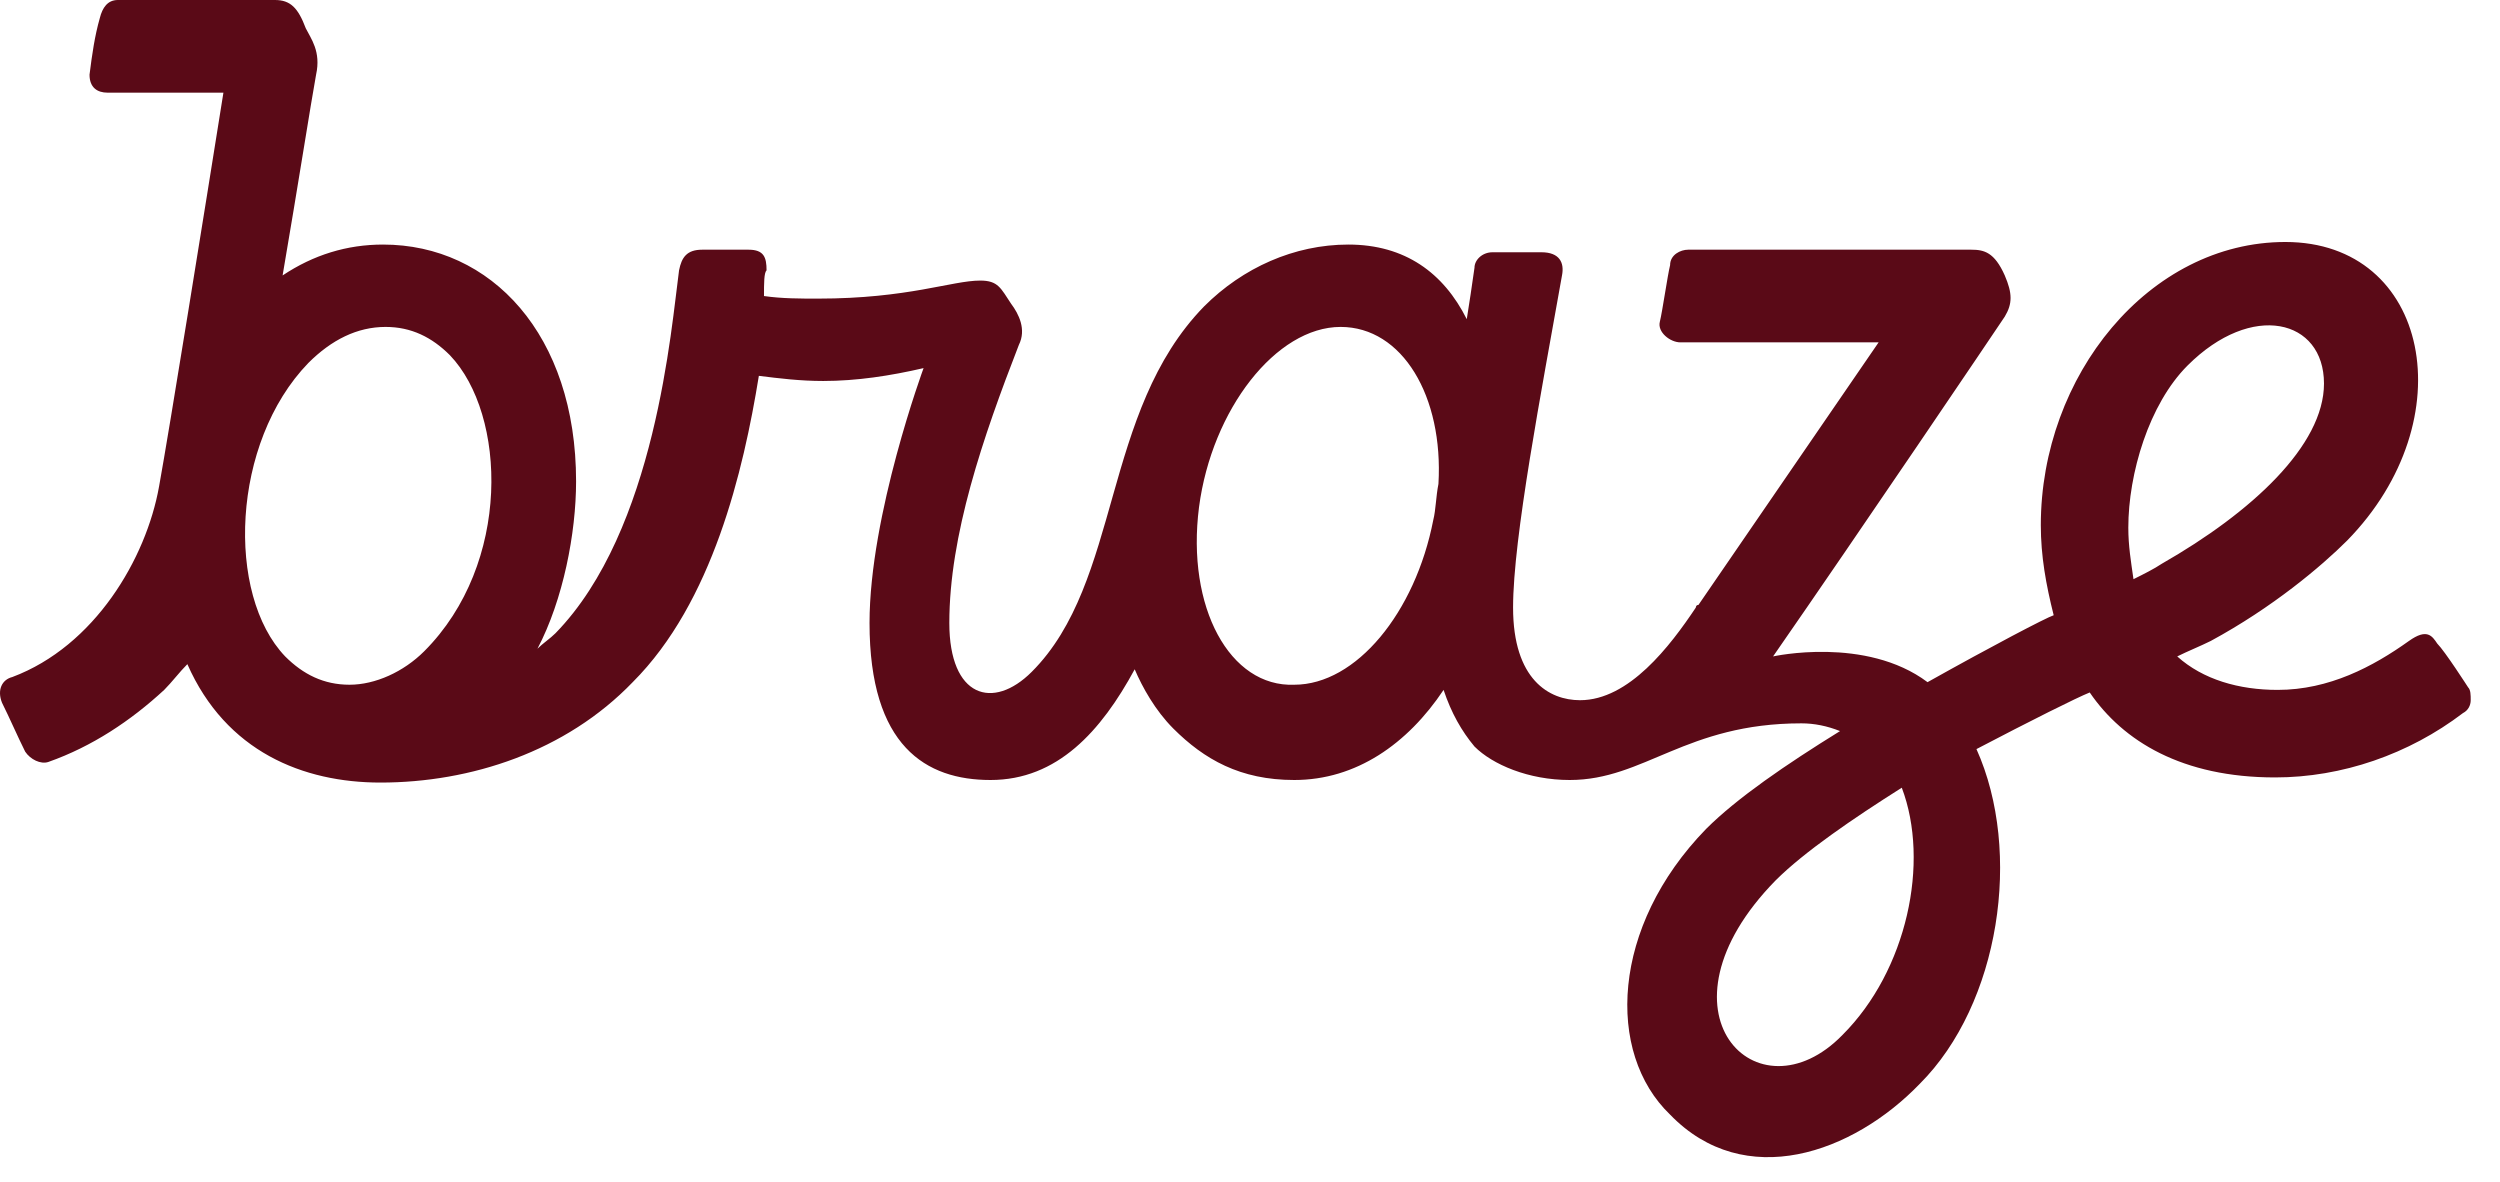 <svg overflow="visible" style="display: block;" viewBox="0 0 74 35"
  fill="none" xmlns="http://www.w3.org/2000/svg">
  <g id="Group">
    <g id="Vector">
</g>
    <path id="Vector_2"
      d="M2.955 0.533C2.803 1.067 2.727 1.6 2.65 2.21C2.65 2.591 2.879 2.743 3.184 2.743H6.613C6.079 6.096 5.013 12.725 4.708 14.401C4.327 16.535 2.803 19.125 0.365 20.04C0.06 20.116 -0.093 20.421 0.06 20.802C0.288 21.259 0.517 21.792 0.746 22.25C0.898 22.478 1.203 22.631 1.431 22.554C2.727 22.097 3.87 21.335 4.86 20.421C5.089 20.192 5.317 19.887 5.546 19.659C6.689 22.25 8.975 23.164 11.261 23.164C13.928 23.164 16.747 22.25 18.728 20.192C21.09 17.83 22.005 13.944 22.462 11.125C23.071 11.201 23.681 11.277 24.367 11.277C25.357 11.277 26.348 11.125 27.338 10.896C27.338 10.896 25.738 15.239 25.738 18.44C25.738 22.097 27.415 23.088 29.319 23.088C31.301 23.088 32.596 21.64 33.587 19.811C33.815 20.345 34.196 21.03 34.729 21.564C35.644 22.478 36.711 23.088 38.311 23.088C40.139 23.088 41.663 22.021 42.73 20.421C42.959 21.107 43.264 21.64 43.645 22.097C44.178 22.631 45.245 23.088 46.464 23.088C48.673 23.088 49.893 21.411 53.322 21.411C53.703 21.411 54.084 21.488 54.465 21.64C52.864 22.631 51.417 23.621 50.502 24.535C47.683 27.431 47.531 31.165 49.435 32.993C51.645 35.279 54.845 34.136 56.827 32.079C59.189 29.717 59.874 25.221 58.503 22.173C60.103 21.335 61.475 20.649 61.856 20.497C62.846 21.945 64.599 23.012 67.342 23.012C69.323 23.012 71.304 22.326 72.904 21.107C73.056 21.03 73.133 20.878 73.133 20.726C73.133 20.573 73.133 20.421 73.056 20.345C73.056 20.345 72.371 19.278 72.142 19.049C71.99 18.821 71.837 18.592 71.304 18.973C70.237 19.735 68.942 20.421 67.418 20.421C66.275 20.421 65.208 20.116 64.446 19.43C64.751 19.278 65.132 19.125 65.437 18.973C67.266 17.983 68.713 16.763 69.475 16.001C72.98 12.42 71.914 7.163 67.647 7.163C63.608 7.163 60.408 11.125 60.408 15.544C60.408 16.459 60.56 17.297 60.789 18.211C60.56 18.287 58.96 19.125 57.055 20.192C55.226 18.821 52.483 19.43 52.483 19.43C55.074 15.697 59.036 9.829 59.341 9.372C59.57 8.991 59.57 8.686 59.341 8.153C59.036 7.467 58.731 7.391 58.35 7.391H49.969C49.74 7.391 49.435 7.543 49.435 7.848C49.359 8.153 49.207 9.22 49.131 9.525C49.054 9.829 49.435 10.134 49.74 10.134H55.607L50.274 17.906C50.197 17.906 50.197 17.983 50.197 17.983C49.435 19.125 48.216 20.726 46.769 20.726C45.854 20.726 44.787 20.116 44.787 17.983C44.787 15.925 45.626 11.582 46.235 8.153C46.311 7.772 46.159 7.467 45.626 7.467H44.178C43.873 7.467 43.645 7.696 43.645 7.924C43.568 8.458 43.492 8.991 43.416 9.448C42.73 8.077 41.587 7.239 39.911 7.239C38.311 7.239 36.787 7.924 35.644 9.067C32.596 12.191 33.206 17.221 30.539 19.887C29.396 21.03 28.1 20.649 28.1 18.44C28.1 15.849 29.091 12.954 30.158 10.21C30.386 9.753 30.158 9.296 29.929 8.991C29.624 8.534 29.548 8.305 29.015 8.305C28.177 8.305 26.881 8.839 24.214 8.839C23.681 8.839 23.148 8.839 22.614 8.763C22.614 8.382 22.614 8.077 22.69 8.001C22.69 7.62 22.614 7.391 22.157 7.391H20.785C20.328 7.391 20.176 7.62 20.1 8.001C19.871 9.677 19.414 15.697 16.442 18.744C16.29 18.897 16.061 19.049 15.909 19.202C16.671 17.754 17.052 15.773 17.052 14.249C17.052 9.906 14.537 7.239 11.337 7.239C10.27 7.239 9.28 7.543 8.365 8.153C8.822 5.486 9.203 3.048 9.356 2.21C9.508 1.524 9.203 1.143 9.051 0.838C8.822 0.229 8.594 0 8.137 0H3.489C3.184 0 3.031 0.229 2.955 0.533ZM64.751 10.82C66.656 8.915 68.79 9.448 68.79 11.353C68.79 13.182 66.656 15.163 63.989 16.687C63.761 16.84 63.456 16.992 63.151 17.144C63.075 16.611 62.998 16.154 62.998 15.62C62.998 14.02 63.608 11.963 64.751 10.82ZM54.541 30.631C52.026 33.222 48.75 29.945 52.559 26.059C53.398 25.221 54.845 24.231 56.293 23.316C57.131 25.526 56.446 28.726 54.541 30.631ZM35.491 15.011C35.872 12.115 37.777 9.677 39.682 9.677C41.511 9.677 42.73 11.734 42.578 14.325C42.502 14.706 42.502 15.087 42.425 15.392C41.892 18.135 40.139 20.268 38.311 20.268C36.406 20.345 35.11 17.983 35.491 15.011ZM9.127 10.744C9.813 10.058 10.575 9.677 11.413 9.677C12.175 9.677 12.785 9.982 13.318 10.515C14.994 12.268 15.147 16.687 12.556 19.278C11.947 19.887 11.108 20.268 10.346 20.268C9.584 20.268 8.975 19.964 8.441 19.43C6.689 17.602 6.841 13.106 9.127 10.744Z"
      fill="#5A0A17" />
  </g>
</svg>
